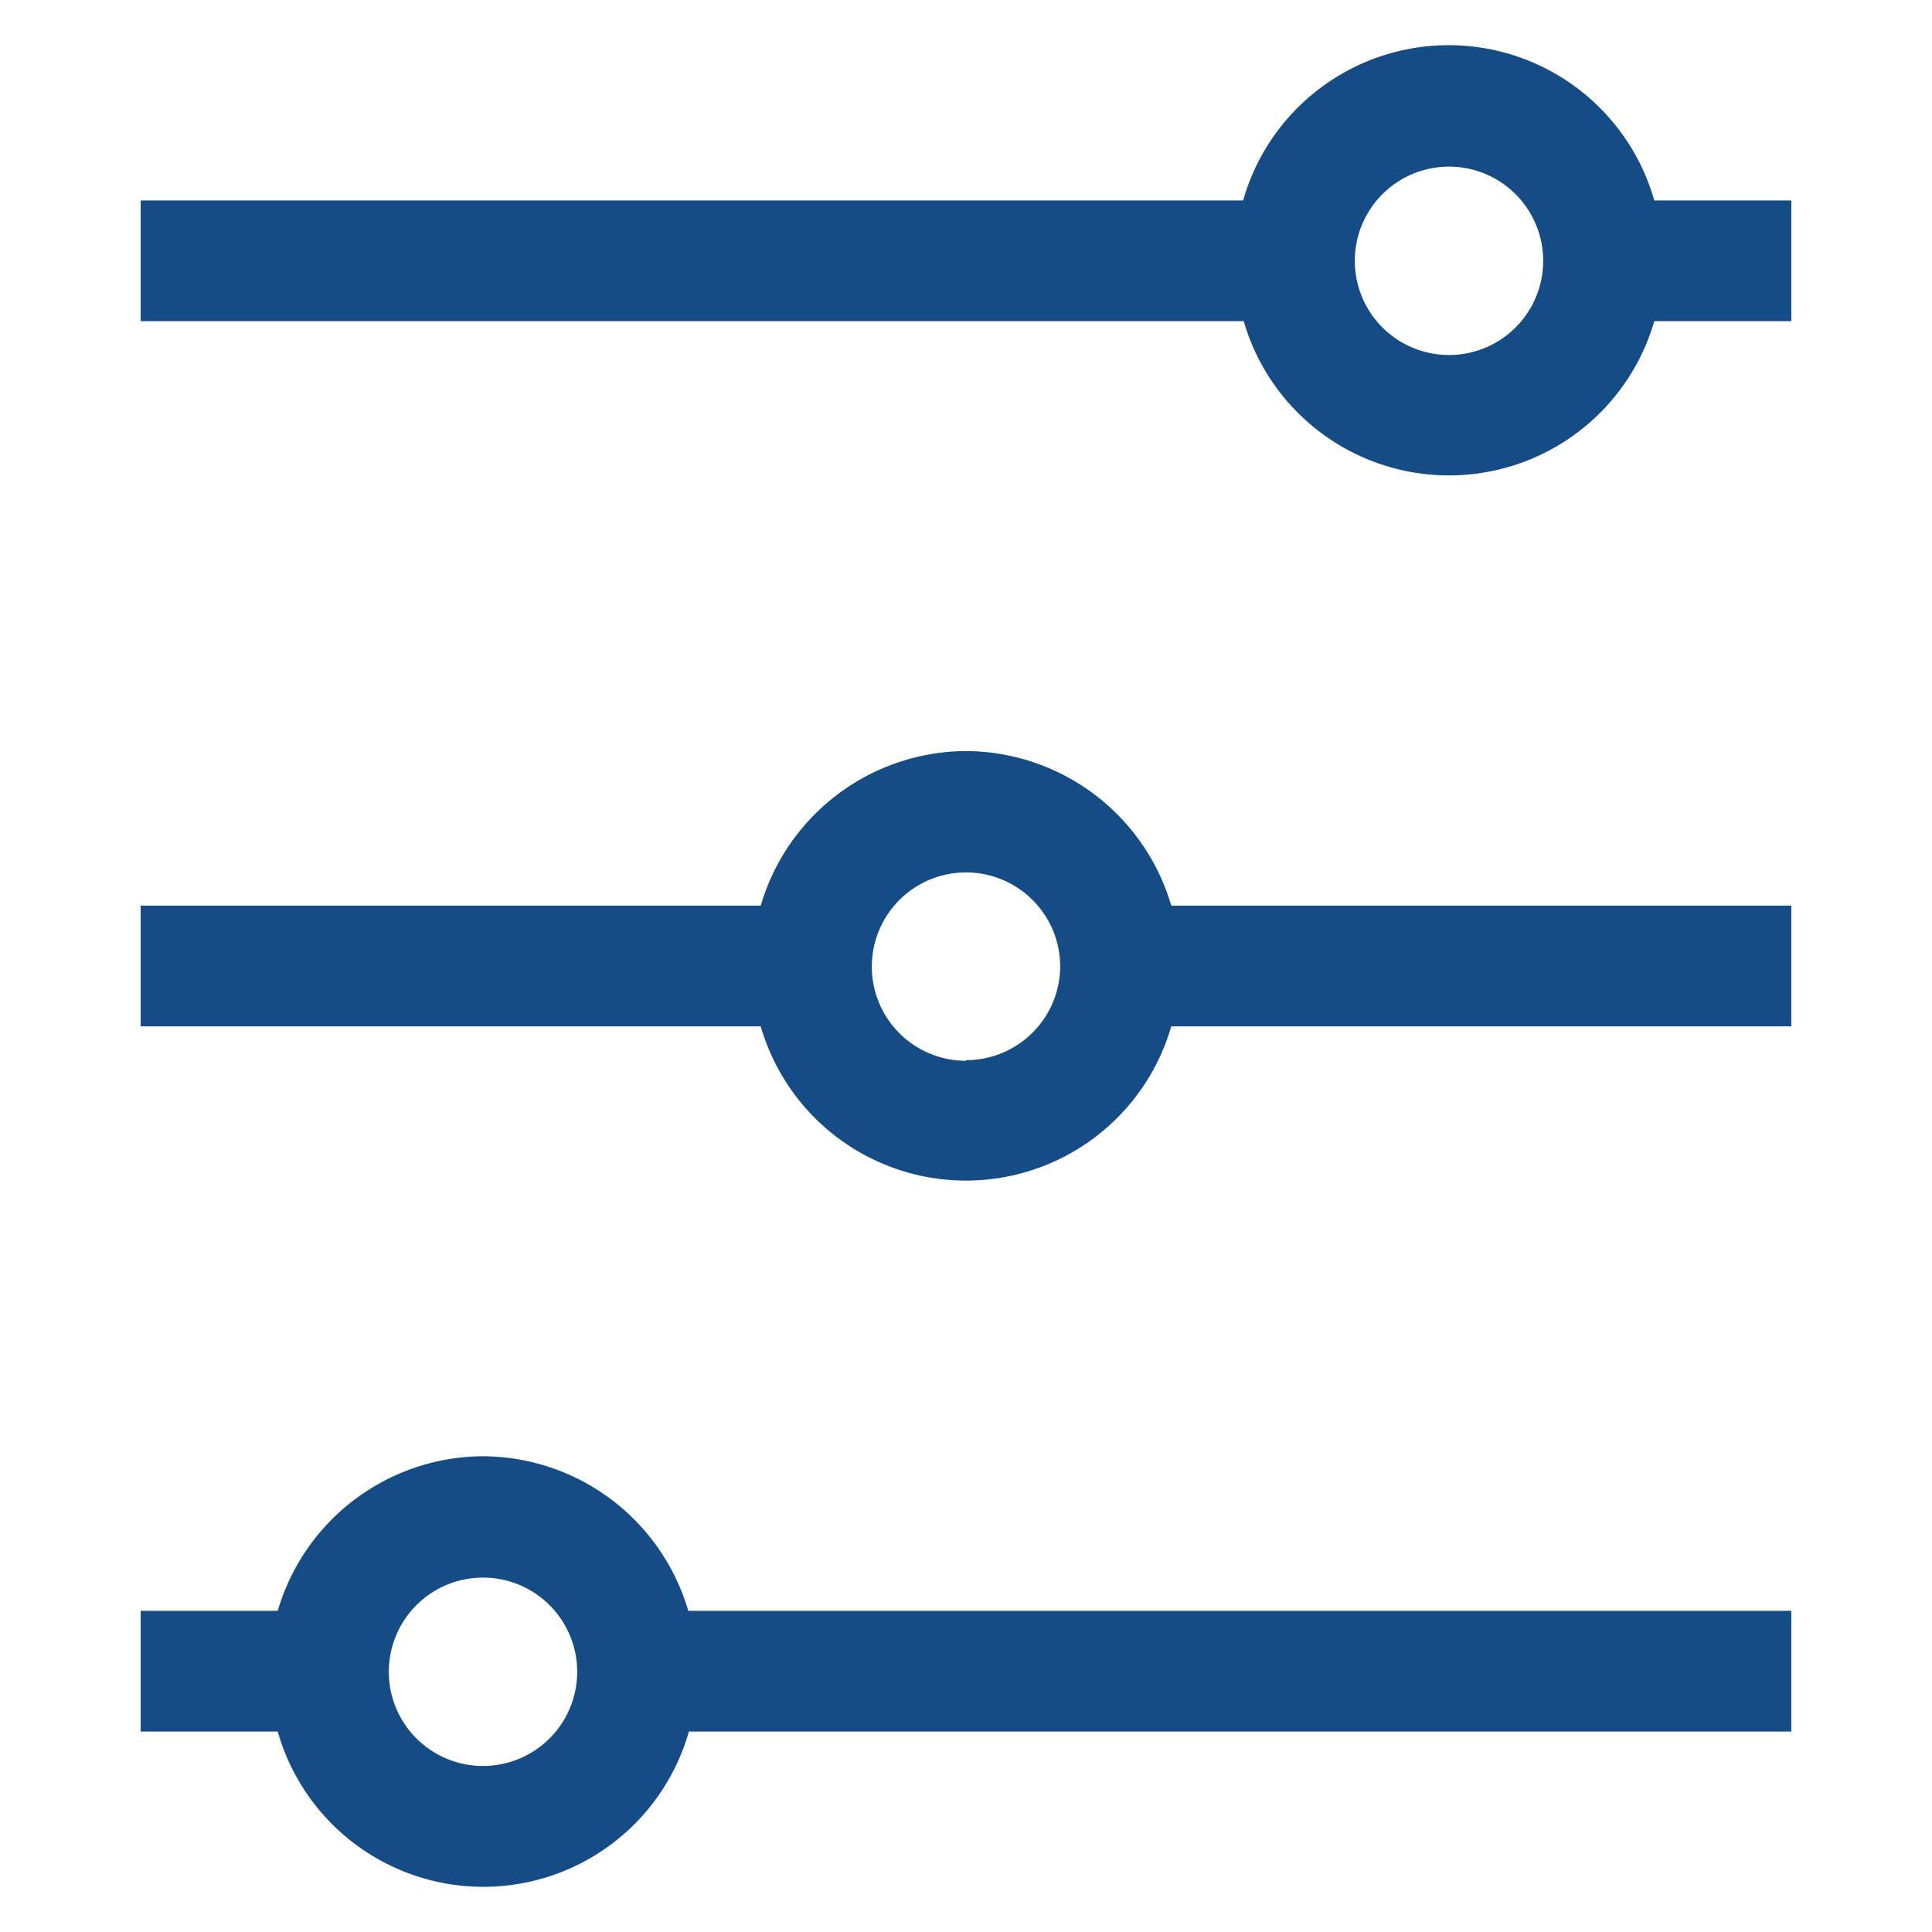 <svg xmlns="http://www.w3.org/2000/svg" xmlns:xlink="http://www.w3.org/1999/xlink" width="512" height="512" x="0" y="0" viewBox="0 0 32 32" style="enable-background:new 0 0 512 512" xml:space="preserve"><g><g data-name="Layer 4"><path d="M16 12.44A3.56 3.56 0 0 0 12.6 15H2.33v2H12.6a3.54 3.54 0 0 0 6.8 0h10.27v-2H19.4a3.56 3.56 0 0 0-3.4-2.56Zm0 5.13A1.56 1.56 0 1 1 17.56 16 1.56 1.56 0 0 1 16 17.56ZM8 24.12a3.56 3.56 0 0 0-3.4 2.56H2.33v2H4.6a3.54 3.54 0 0 0 6.81 0h18.26v-2H11.4A3.56 3.56 0 0 0 8 24.12Zm0 5.13a1.56 1.56 0 1 1 1.56-1.56A1.56 1.56 0 0 1 8 29.25ZM27.4 3.32a3.54 3.54 0 0 0-6.81 0H2.33v2H20.6a3.54 3.54 0 0 0 6.8 0h2.27v-2ZM24 5.88a1.56 1.56 0 1 1 1.56-1.56A1.56 1.56 0 0 1 24 5.88Z" fill="#154c85" opacity="1" data-original="#000000"></path></g></g></svg>